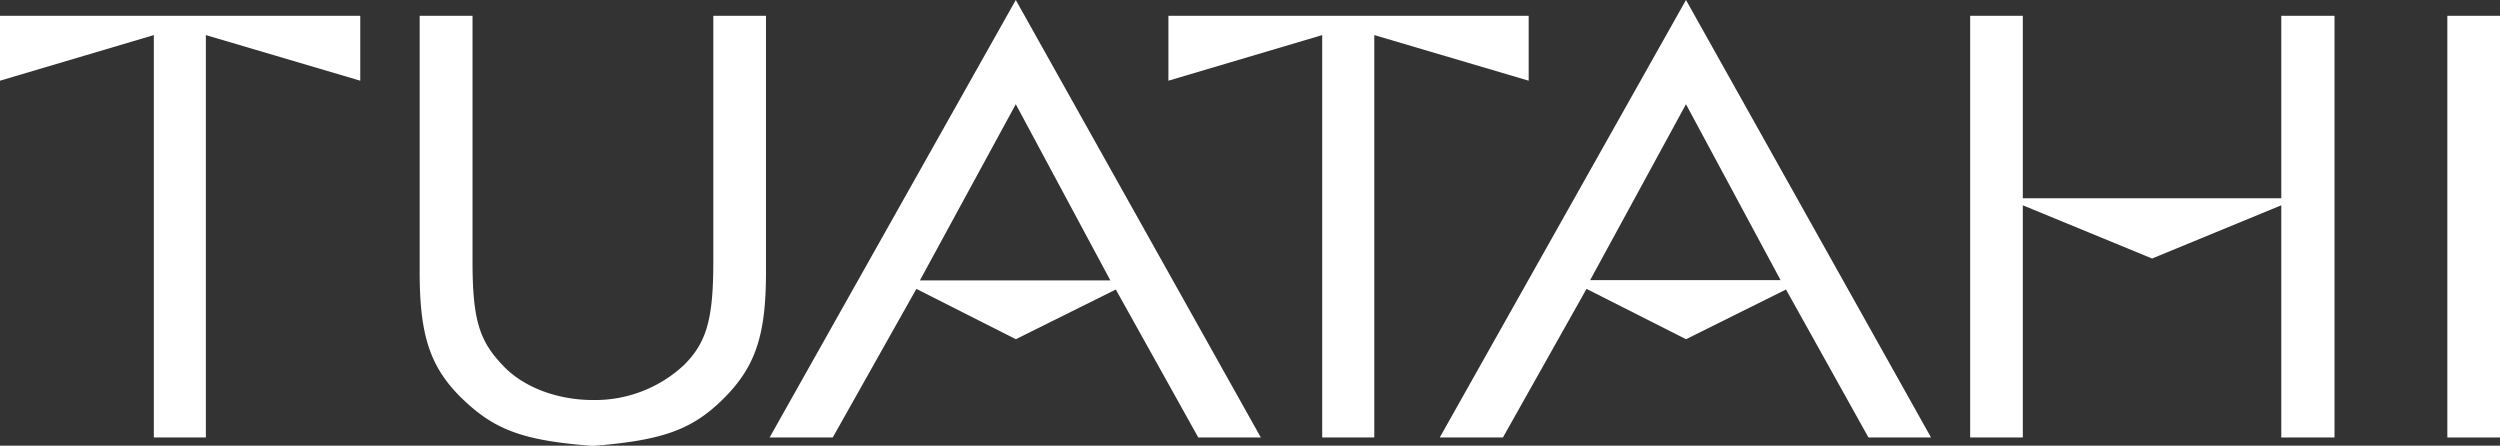 <svg xmlns="http://www.w3.org/2000/svg" viewBox="0 0 525.11 93.61"><rect x="0" y="0" width="525.11" height="93.61" fill="#333333" stroke="none"/><defs><style>.cls-1{fill:#fff;}</style></defs><g id="Layer_2" data-name="Layer 2"><g id="Layer_1-2" data-name="Layer 1"><polyline class="cls-1" points="0 16.95 0 3.32 75.67 3.32 75.67 16.95 43.24 7.37 43.24 91.89 32.31 91.89 32.31 7.37 0 16.95"/><path class="cls-1" d="M97,83.66c-6.64-6.51-8.85-13.15-8.85-26.41V3.32H99.25V54.79c0,12.16,1.35,16.7,6.27,21.86,4.29,4.67,11.54,7.37,19,7.37a27.35,27.35,0,0,0,19.17-7.37c4.79-4.79,6.14-9.7,6.14-21.86V3.32h11.06V57.25c0,13.14-2.21,19.77-8.85,26.41s-12.9,8.84-27.52,10c-14.61-1.11-20.63-3.32-27.51-10"/><path class="cls-1" d="M161.65,91.89,213.36,0l51.47,91.89H251.69L234.37,60.81l-21,10.44L192.48,60.68,174.91,91.89H161.65m51.71-70-20.14,37h40Z"/><polyline class="cls-1" points="245.42 16.95 245.42 3.32 321.09 3.32 321.09 16.95 288.66 7.37 288.66 91.89 277.72 91.89 277.72 7.37 245.42 16.95"/><path class="cls-1" d="M302.41,91.89,354.13,0,405.6,91.89H392.46L375.14,60.81l-21,10.44L333.24,60.68,315.68,91.89H302.41m51.72-70L334,58.84h40Z"/><polyline class="cls-1" points="413.82 91.89 413.82 3.32 424.88 3.32 424.88 41.64 479.17 41.64 479.17 3.32 490.35 3.32 490.35 91.89 479.17 91.89 479.17 43.12 452.03 54.3 424.88 43.12 424.88 91.89 413.82 91.89"/><rect class="cls-1" x="514.05" y="3.32" width="11.06" height="88.57"/></g></g></svg>